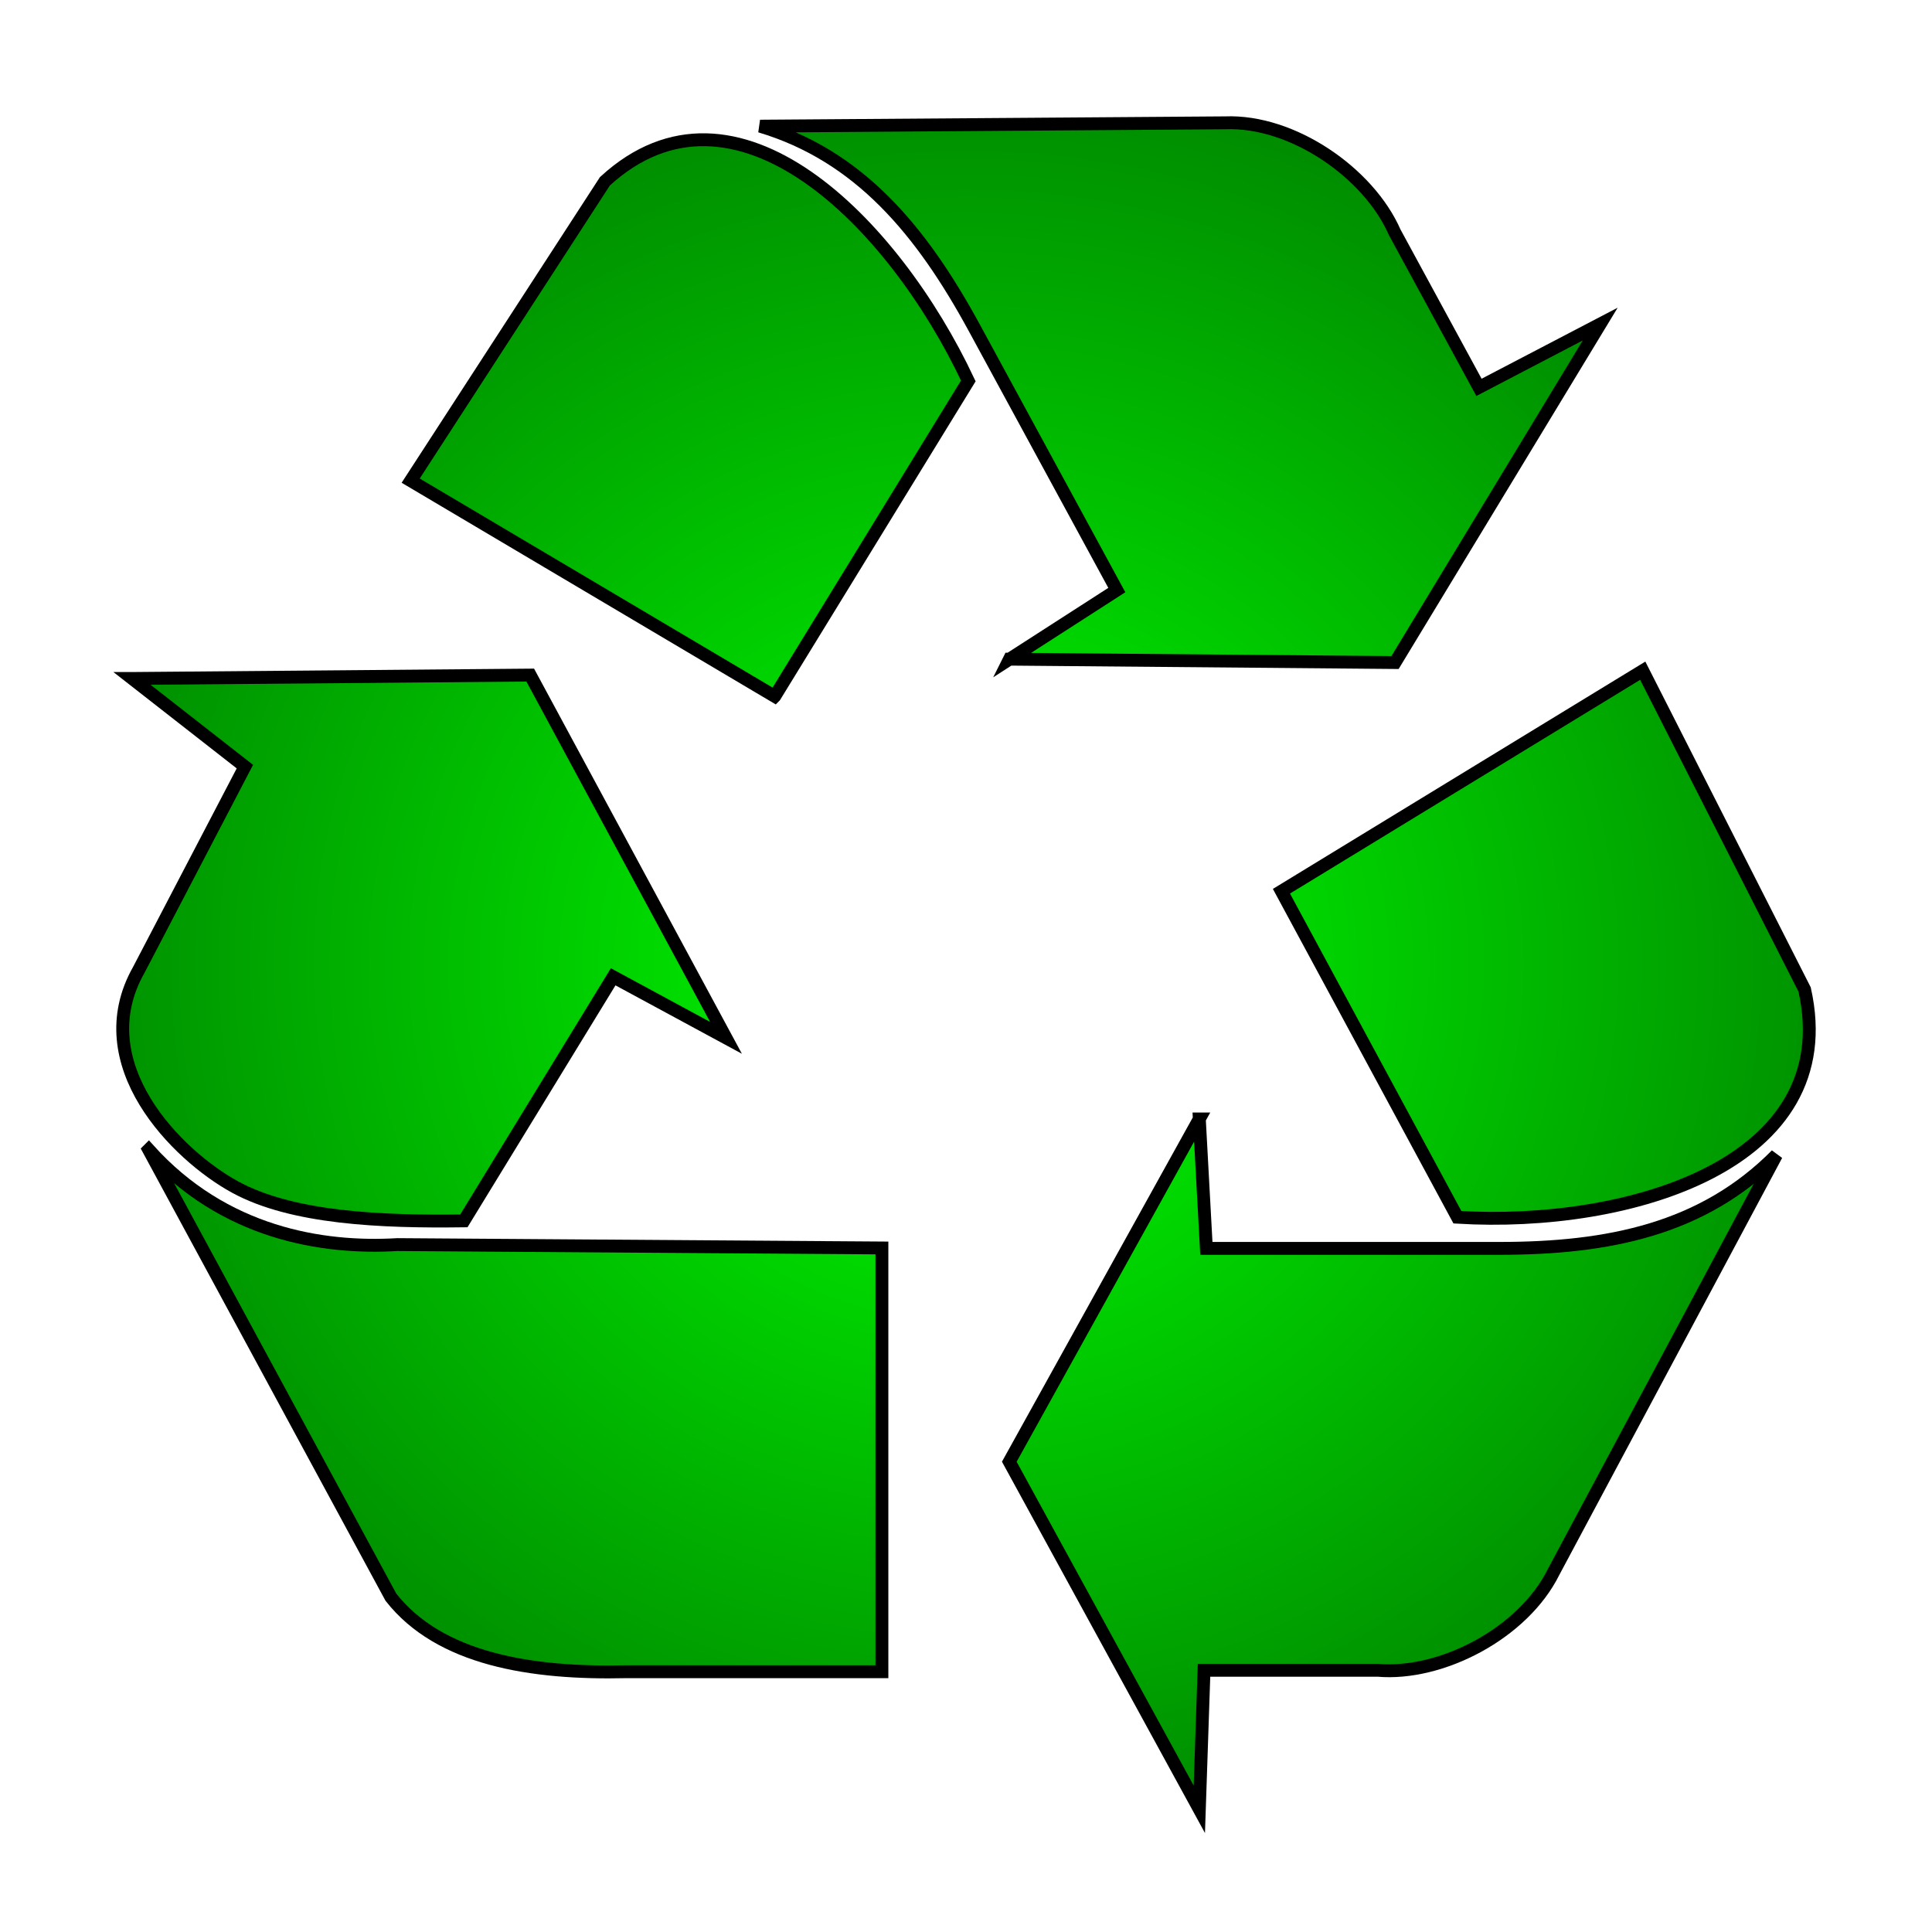<?xml version="1.0" encoding="UTF-8" standalone="no"?>
<!-- Created with Inkscape (http://www.inkscape.org/) -->

<svg
   xmlns:dc="http://purl.org/dc/elements/1.1/"
   xmlns:cc="http://creativecommons.org/ns#"
   xmlns:rdf="http://www.w3.org/1999/02/22-rdf-syntax-ns#"
   xmlns:svg="http://www.w3.org/2000/svg"
   xmlns="http://www.w3.org/2000/svg"
   xmlns:xlink="http://www.w3.org/1999/xlink"
   xmlns:sodipodi="http://sodipodi.sourceforge.net/DTD/sodipodi-0.dtd"
   xmlns:inkscape="http://www.inkscape.org/namespaces/inkscape"
   width="300"
   height="300"
   id="svg2"
   version="1.1"
   inkscape:version="0.47 r22583"
   sodipodi:docname="genbrug1_col.svg">
  <defs
     id="defs4">
    <linearGradient
       id="linearGradient3634">
      <stop
         style="stop-color:#00ff00;stop-opacity:1;"
         offset="0"
         id="stop3636" />
      <stop
         style="stop-color:#008000;stop-opacity:1;"
         offset="1"
         id="stop3638" />
    </linearGradient>
    <inkscape:perspective
       sodipodi:type="inkscape:persp3d"
       inkscape:vp_x="0 : 526.18109 : 1"
       inkscape:vp_y="0 : 1000 : 0"
       inkscape:vp_z="744.09448 : 526.18109 : 1"
       inkscape:persp3d-origin="372.04724 : 350.78739 : 1"
       id="perspective10" />
    <inkscape:perspective
       id="perspective2830"
       inkscape:persp3d-origin="40 : 26.666667 : 1"
       inkscape:vp_z="80 : 40 : 1"
       inkscape:vp_y="0 : 1000 : 0"
       inkscape:vp_x="0 : 40 : 1"
       sodipodi:type="inkscape:persp3d" />
    <radialGradient
       inkscape:collect="always"
       xlink:href="#linearGradient3634"
       id="radialGradient3640"
       cx="150"
       cy="902.362"
       fx="150"
       fy="902.362"
       r="130.945"
       gradientTransform="matrix(1.191,-2.1136535e-6,2.0594413e-6,1.16,-28.64,-144.715)"
       gradientUnits="userSpaceOnUse" />
    <radialGradient
       inkscape:collect="always"
       xlink:href="#linearGradient3634"
       id="radialGradient3642"
       gradientUnits="userSpaceOnUse"
       gradientTransform="matrix(1.191,-2.1136535e-6,2.0594413e-6,1.16,-28.64,-144.715)"
       cx="150"
       cy="902.362"
       fx="150"
       fy="902.362"
       r="130.945" />
    <radialGradient
       inkscape:collect="always"
       xlink:href="#linearGradient3634"
       id="radialGradient3644"
       gradientUnits="userSpaceOnUse"
       gradientTransform="matrix(1.191,-2.1136535e-6,2.0594413e-6,1.16,-28.64,-144.715)"
       cx="150"
       cy="902.362"
       fx="150"
       fy="902.362"
       r="130.945" />
    <radialGradient
       inkscape:collect="always"
       xlink:href="#linearGradient3634"
       id="radialGradient3646"
       gradientUnits="userSpaceOnUse"
       gradientTransform="matrix(1.191,-2.1136535e-6,2.0594413e-6,1.16,-28.64,-144.715)"
       cx="150"
       cy="902.362"
       fx="150"
       fy="902.362"
       r="130.945" />
    <radialGradient
       inkscape:collect="always"
       xlink:href="#linearGradient3634"
       id="radialGradient3648"
       gradientUnits="userSpaceOnUse"
       gradientTransform="matrix(1.191,-2.1136535e-6,2.0594413e-6,1.16,-28.64,-144.715)"
       cx="150"
       cy="902.362"
       fx="150"
       fy="902.362"
       r="130.945" />
    <radialGradient
       inkscape:collect="always"
       xlink:href="#linearGradient3634"
       id="radialGradient3650"
       gradientUnits="userSpaceOnUse"
       gradientTransform="matrix(1.191,-2.1136535e-6,2.0594413e-6,1.16,-28.64,-144.715)"
       cx="150"
       cy="902.362"
       fx="150"
       fy="902.362"
       r="130.945" />
    <radialGradient
       inkscape:collect="always"
       xlink:href="#linearGradient3634"
       id="radialGradient3652"
       gradientUnits="userSpaceOnUse"
       gradientTransform="matrix(1.191,-2.1136535e-6,2.0594413e-6,1.16,-28.64,-144.715)"
       cx="150"
       cy="902.362"
       fx="150"
       fy="902.362"
       r="130.945" />
    <radialGradient
       inkscape:collect="always"
       xlink:href="#linearGradient3634"
       id="radialGradient3655"
       gradientUnits="userSpaceOnUse"
       gradientTransform="matrix(1.191,-2.1136535e-6,2.0594413e-6,1.16,-28.64,-144.715)"
       cx="150"
       cy="902.362"
       fx="150"
       fy="902.362"
       r="130.945" />
    <radialGradient
       inkscape:collect="always"
       xlink:href="#linearGradient3634"
       id="radialGradient3658"
       gradientUnits="userSpaceOnUse"
       gradientTransform="matrix(1.191,-2.1136535e-6,2.0594413e-6,1.16,-28.64,-144.715)"
       cx="150"
       cy="902.362"
       fx="150"
       fy="902.362"
       r="130.945" />
    <radialGradient
       inkscape:collect="always"
       xlink:href="#linearGradient3634"
       id="radialGradient3661"
       gradientUnits="userSpaceOnUse"
       gradientTransform="matrix(1.191,-2.1136535e-6,2.0594413e-6,1.16,-28.64,-144.715)"
       cx="150"
       cy="902.362"
       fx="150"
       fy="902.362"
       r="130.945" />
    <radialGradient
       inkscape:collect="always"
       xlink:href="#linearGradient3634"
       id="radialGradient3664"
       gradientUnits="userSpaceOnUse"
       gradientTransform="matrix(1.191,-2.1136535e-6,2.0594413e-6,1.16,-28.64,-144.715)"
       cx="150"
       cy="902.362"
       fx="150"
       fy="902.362"
       r="130.945" />
    <radialGradient
       inkscape:collect="always"
       xlink:href="#linearGradient3634"
       id="radialGradient3667"
       gradientUnits="userSpaceOnUse"
       gradientTransform="matrix(1.191,-2.1136535e-6,2.0594413e-6,1.16,-28.64,-144.715)"
       cx="150"
       cy="902.362"
       fx="150"
       fy="902.362"
       r="130.945" />
    <radialGradient
       inkscape:collect="always"
       xlink:href="#linearGradient3634"
       id="radialGradient3670"
       gradientUnits="userSpaceOnUse"
       gradientTransform="matrix(1.191,-2.1136535e-6,2.0594413e-6,1.16,-28.64,-144.715)"
       cx="150"
       cy="902.362"
       fx="150"
       fy="902.362"
       r="130.945" />
  </defs>
  <sodipodi:namedview
     id="base"
     pagecolor="#ffffff"
     bordercolor="#666666"
     borderopacity="1.0"
     inkscape:pageopacity="0.0"
     inkscape:pageshadow="2"
     inkscape:zoom="1"
     inkscape:cx="141.23031"
     inkscape:cy="150"
     inkscape:document-units="px"
     inkscape:current-layer="layer1"
     showgrid="false"
     inkscape:window-width="822"
     inkscape:window-height="748"
     inkscape:window-x="436"
     inkscape:window-y="55"
     inkscape:window-maximized="0" />
  <g
     inkscape:label="Layer 1"
     inkscape:groupmode="layer"
     id="layer1"
     transform="translate(0,-752.362)">
    <g
       id="g3672">
      <path
         d="m 198.982,890.752 56.102,-34.243 25.137,49.504 c 6.072,27.047 -27.201,36.973 -53.916,35.36 L 198.982,890.752 z"
         id="path2742"
         style="fill:url(#radialGradient3670);fill-opacity:1;fill-rule:evenodd;stroke:#000000;stroke-opacity:1;stroke-width:2;stroke-miterlimit:4;stroke-dasharray:none" />
      <path
         d="m 186.231,926.111 -29.508,53.226 29.508,53.97 0.729,-21.588 26.958,0 c 9.836,0.868 22.586,-5.707 27.322,-15.261 l 34.608,-64.764 c -11.415,11.538 -26.092,14.516 -42.987,14.516 l -45.537,0 -1.093,-20.099 z"
         id="path2743"
         style="fill:url(#radialGradient3667);fill-opacity:1;fill-rule:evenodd;stroke:#000000;stroke-opacity:1;stroke-width:2;stroke-miterlimit:4;stroke-dasharray:none" />
      <path
         d="M 120.303,860.489 63.77,826.995 93.93,780.513 c 20.198,-18.552 44.841,6.352 56.428,30.999 l -30.055,48.977 z"
         id="path2751"
         style="fill:url(#radialGradient3664);fill-opacity:1;fill-rule:evenodd;stroke:#000000;stroke-opacity:1;stroke-width:2;stroke-miterlimit:4;stroke-dasharray:none" />
      <path
         d="m 156.75,854.716 59.869,0.524 31.86,-52.555 -18.827,9.828 -13.085,-24.081 c -4.031,-9.208 -15.847,-17.406 -26.321,-16.999 l -72.218,0.521 c 15.414,4.596 25.086,16.262 33.287,31.354 l 22.103,40.678 -16.669,10.732 z"
         id="path2752"
         style="fill:url(#radialGradient3661);fill-opacity:1;fill-rule:evenodd;stroke:#000000;stroke-opacity:1;stroke-width:2;stroke-miterlimit:4;stroke-dasharray:none" />
      <path
         d="m 20.509,857.716 17.517,13.686 -16.486,31.583 c -8.243,14.563 5.918,28.75 14.941,33.688 8.882,4.861 22.669,5.439 35.548,5.264 l 23.184,-37.899 17.517,9.475 -30.396,-56.323 -61.823,0.526 z"
         id="path2753"
         style="fill:url(#radialGradient3658);fill-opacity:1;fill-rule:evenodd;stroke:#000000;stroke-opacity:1;stroke-width:2;stroke-miterlimit:4;stroke-dasharray:none" />
      <path
         d="m 23.085,930.883 37.609,69.482 c 7.556,9.65 21.81,11.931 36.579,11.58 l 39.67,0 0,-65.798 -75.218,-0.526 c -11.678,0.702 -26.962,-1.755 -38.639,-14.739 z"
         id="path2754"
         style="fill:url(#radialGradient3655);fill-opacity:1;fill-rule:evenodd;stroke:#000000;stroke-opacity:1;stroke-width:2;stroke-miterlimit:4;stroke-dasharray:none" />
    </g>
  </g>
</svg>
